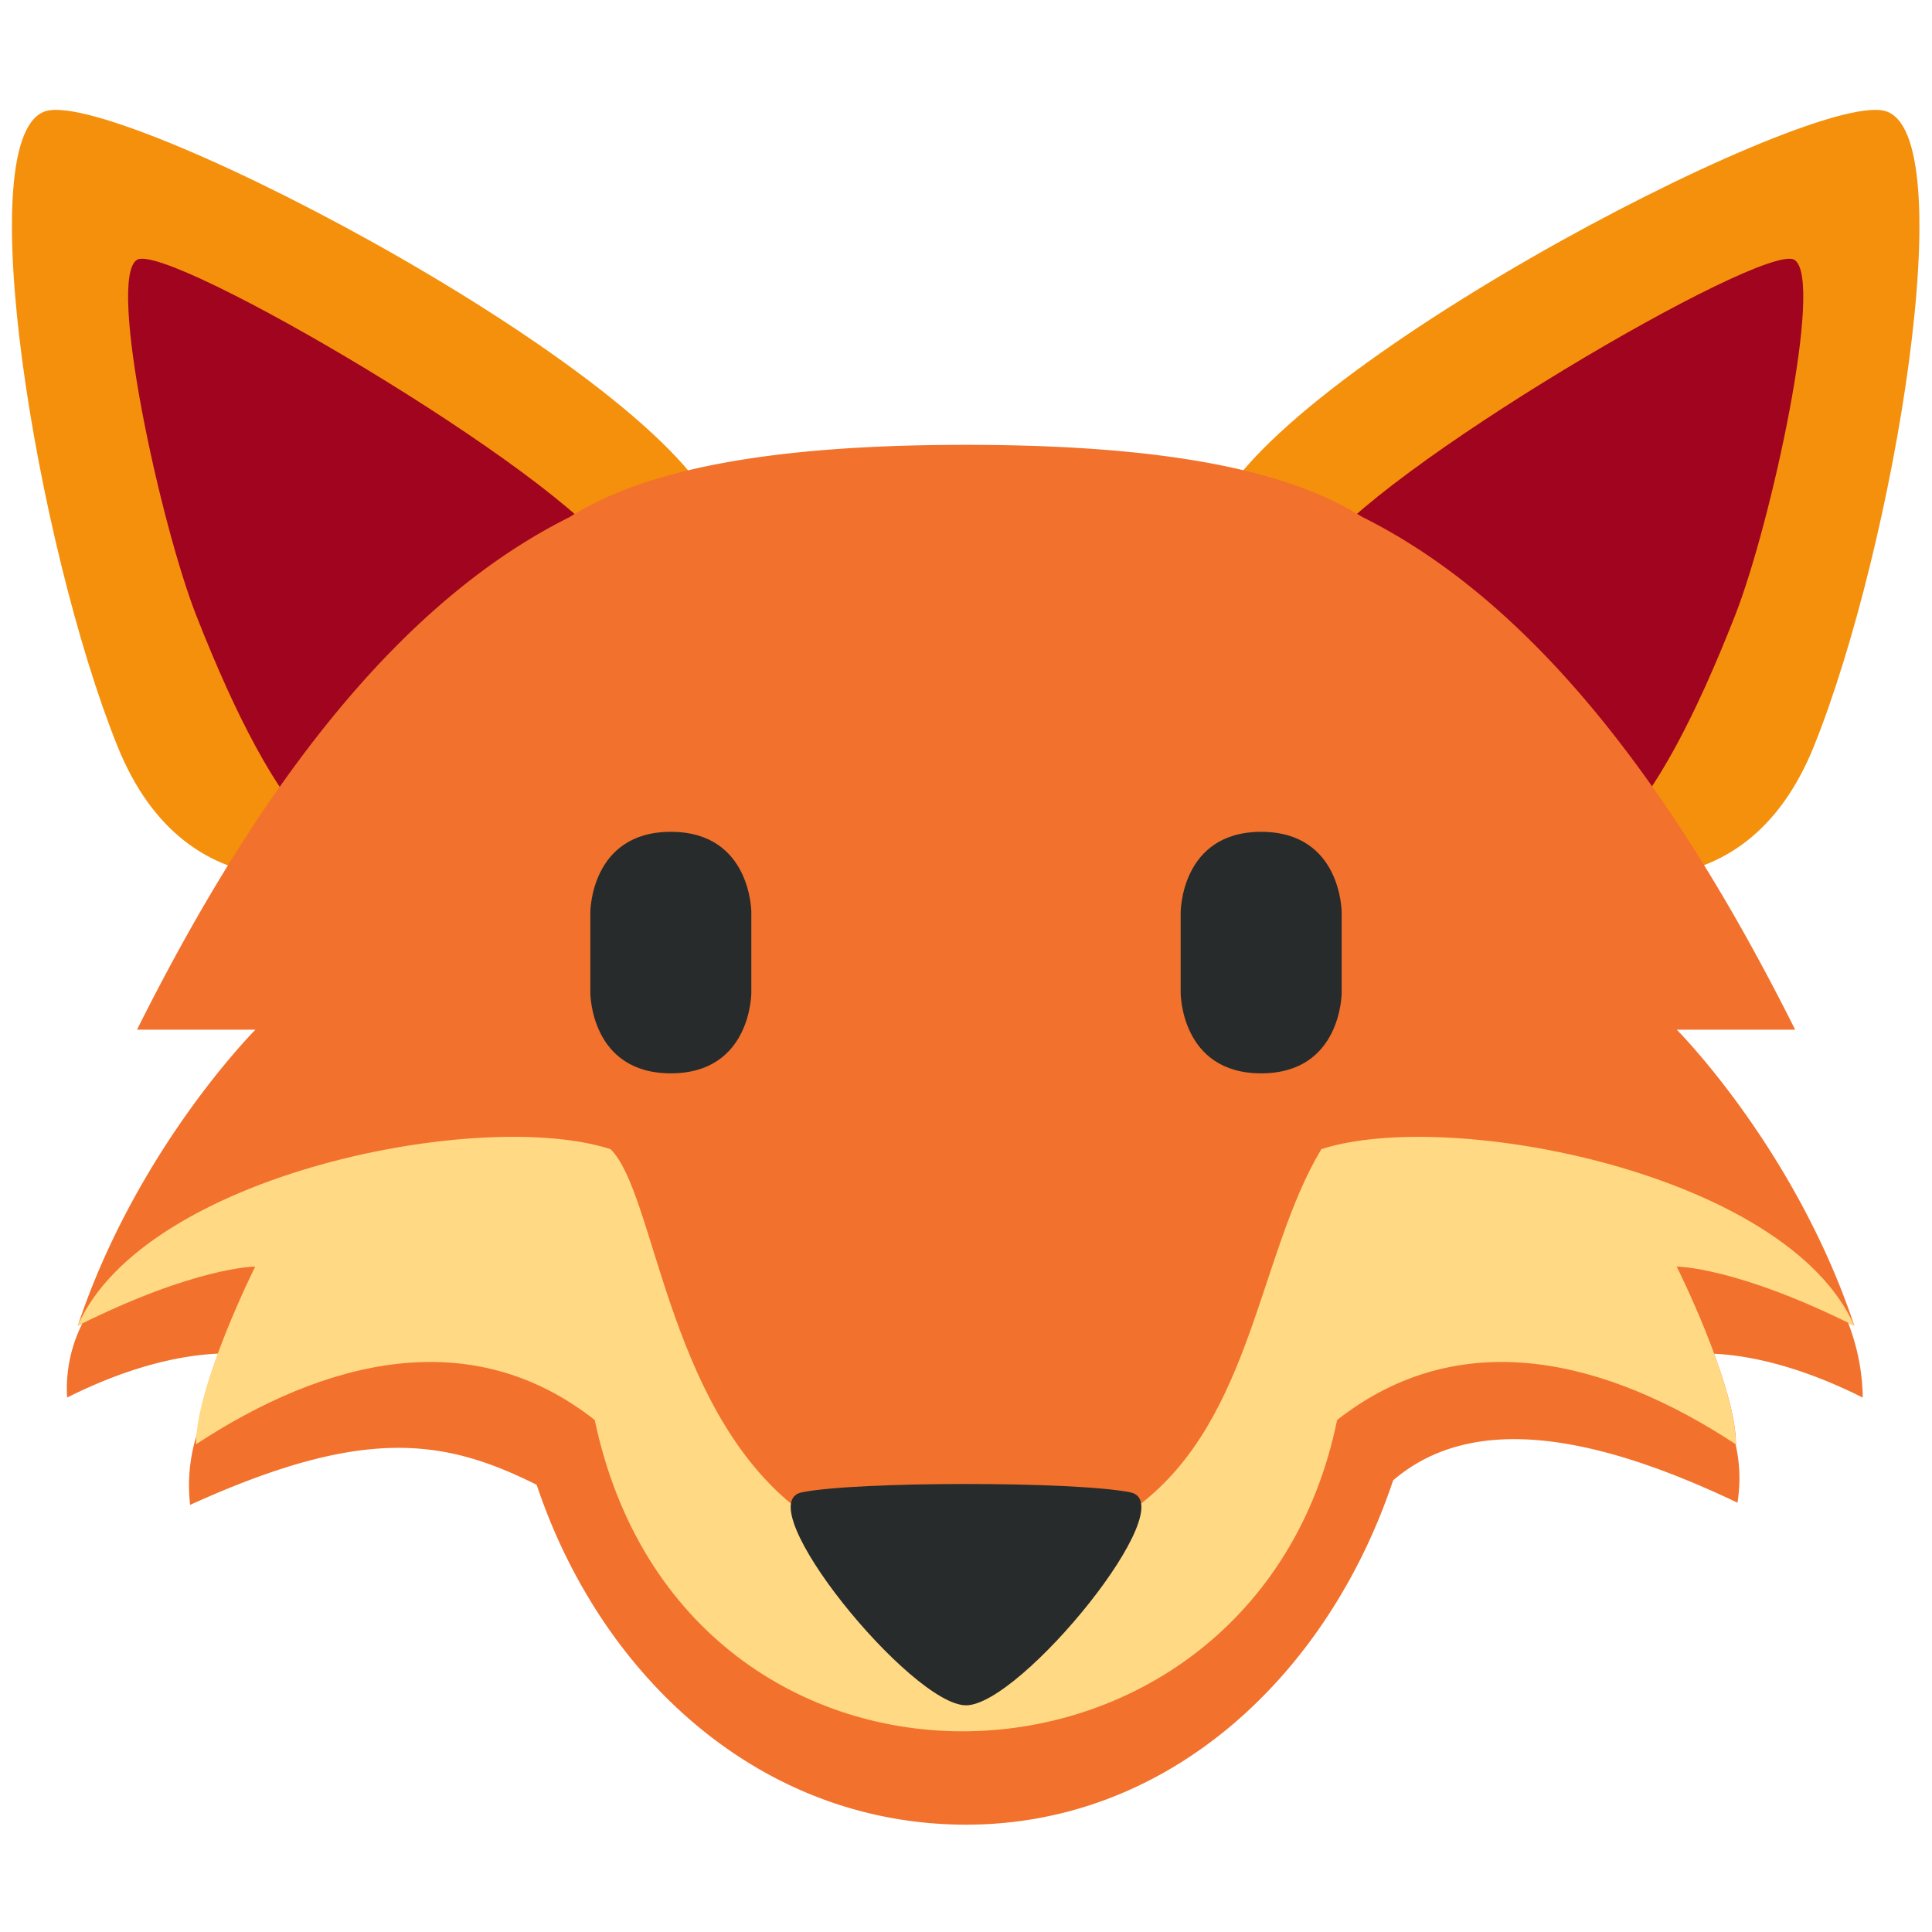 <!DOCTYPE svg PUBLIC "-//W3C//DTD SVG 1.1//EN" "http://www.w3.org/Graphics/SVG/1.1/DTD/svg11.dtd">
<!-- Uploaded to: SVG Repo, www.svgrepo.com, Transformed by: SVG Repo Mixer Tools -->
<svg width="800px" height="800px" viewBox="0 0 36 36" xmlns="http://www.w3.org/2000/svg" xmlns:xlink="http://www.w3.org/1999/xlink" aria-hidden="true" role="img" class="iconify iconify--twemoji" preserveAspectRatio="xMidYMid meet" fill="#000000">
<g id="SVGRepo_bgCarrier" stroke-width="0"/>
<g id="SVGRepo_tracerCarrier" stroke-linecap="round" stroke-linejoin="round"/>
<g id="SVGRepo_iconCarrier">
<path fill="#F4900C" d="M13.431 9.802c.658 2.638-8.673 10.489-11.244 4.098C.696 10.197-.606 2.434.874 2.065c1.48-.368 11.9 5.098 12.557 7.737z"/>
<path fill="#A0041E" d="M11.437 10.355c.96 1.538-1.831 4.561-3.368 5.522c-1.538.961-2.899-.552-4.414-4.414c-.662-1.689-1.666-6.27-1.103-6.622c.562-.351 7.924 3.976 8.885 5.514z"/>
<path fill="#F4900C" d="M22.557 9.802C21.9 12.441 31.23 20.291 33.802 13.9c1.49-3.703 2.792-11.466 1.312-11.835c-1.48-.368-11.899 5.098-12.557 7.737z"/>
<path fill="#A0041E" d="M24.552 10.355c-.96 1.538 1.831 4.561 3.368 5.522c1.537.961 2.898-.552 4.413-4.414c.662-1.688 1.666-6.269 1.104-6.621c-.563-.352-7.924 3.975-8.885 5.513z"/>
<path fill="#f2712c" d="M32.347 26.912c0-.454-.188-1.091-.407-1.687c.585.028 1.519.191 2.77.817a4.003 4.003 0 0 0-.273-1.393c.041.02.075.034.116.055c-1.103-3.31-3.309-5.517-3.309-5.517h2.206c-2.331-4.663-4.965-8.015-8.075-9.559c-1.39-.873-3.688-1.338-7.373-1.339h-.003c-3.695 0-5.996.468-7.385 1.346c-3.104 1.547-5.734 4.896-8.061 9.552H4.76s-2.207 2.206-3.311 5.517c.03-.015.055-.025.084-.04a2.685 2.685 0 0 0-.282 1.377c1.263-.632 2.217-.792 2.813-.818c-.189.513-.343 1.044-.386 1.475a3.146 3.146 0 0 0-.135 1.343C6.75 26.584 8.25 26.792 10 27.667C11.213 31.29 14.206 34 18.001 34c3.793 0 6.746-2.794 7.958-6.416c1.458-1.25 3.708-.875 6.416.416a2.843 2.843 0 0 0-.036-1.093l.008.005z"/>
<path fill="#FFD983" d="M31.243 23.601c.006 0 1.108.003 3.309 1.103c-1.249-2.839-7.525-4.07-9.931-3.291c-1.171 1.954-1.281 5.003-3.383 6.622c-1.741 1.431-4.713 1.458-6.479 0c-2.345-1.924-2.559-5.813-3.382-6.622c-2.407-.781-8.681.454-9.931 3.291c2.201-1.101 3.304-1.103 3.309-1.103c0 .001-1.103 2.208-1.103 3.311l.001-.001v.001c2.398-1.573 5.116-2.271 7.429-.452c1.666 7.921 12.293 7.545 13.833 0c2.314-1.818 5.03-1.122 7.429.452v-.001l.001.001c.002-1.103-1.101-3.311-1.102-3.311z"/>
<path fill="#272B2B" d="M11 17s0-1.5 1.5-1.5S14 17 14 17v1.5s0 1.5-1.5 1.5s-1.5-1.5-1.5-1.5V17zm11 0s0-1.5 1.5-1.5S25 17 25 17v1.5s0 1.5-1.5 1.5s-1.5-1.5-1.5-1.5V17zm-7.061 10.808c-1.021.208 2.041 3.968 3.062 3.968c1.02 0 4.082-3.76 3.062-3.968c-1.021-.208-5.103-.208-6.124 0z"/>
</g>
</svg>